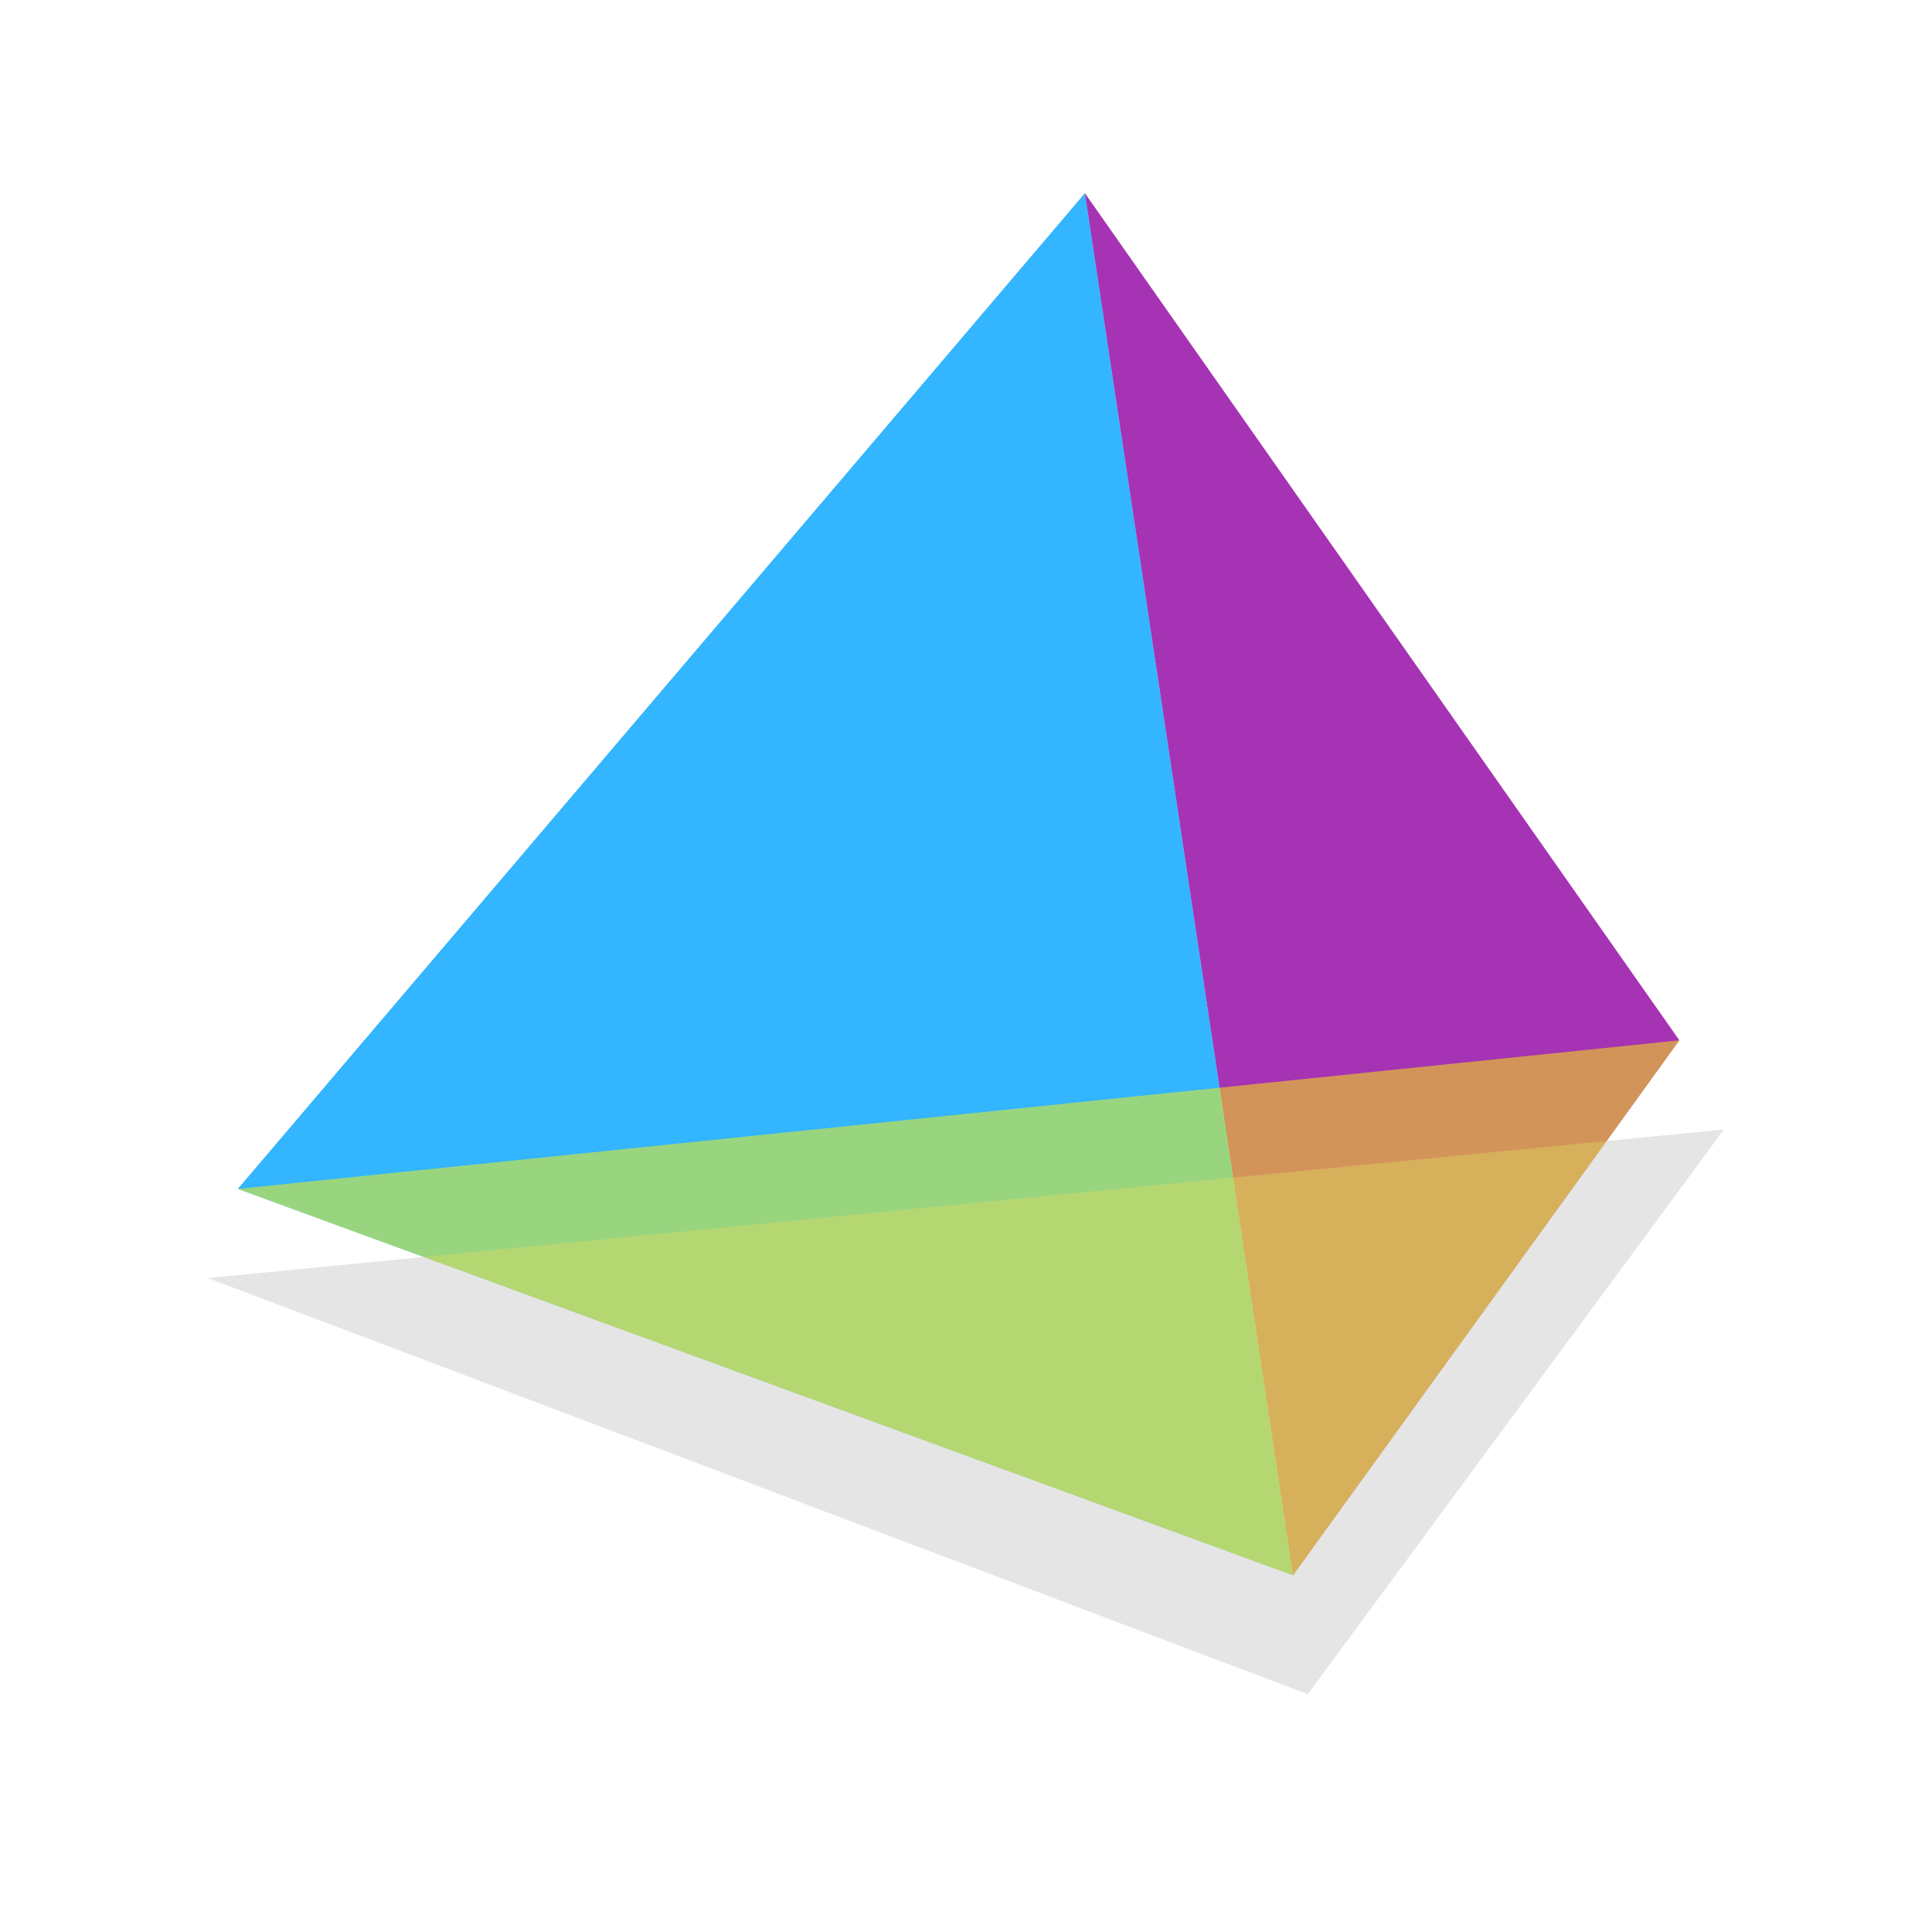 <?xml version="1.0" encoding="utf-8"?>
<!-- Generator: Adobe Illustrator 16.1.0, SVG Export Plug-In . SVG Version: 6.00 Build 0)  -->
<!DOCTYPE svg PUBLIC "-//W3C//DTD SVG 1.1//EN" "http://www.w3.org/Graphics/SVG/1.1/DTD/svg11.dtd">
<svg version="1.1" id="Layer_2" xmlns="http://www.w3.org/2000/svg" xmlns:xlink="http://www.w3.org/1999/xlink" x="0px" y="0px"
	 width="130px" height="130px" viewBox="0 0 130 130" enable-background="new 0 0 130 130" xml:space="preserve">
<filter  id="Bur">
	<feGaussianBlur  in="SourceGraphic" stdDeviation="3"></feGaussianBlur>
</filter>
<polygon opacity="0.8" fill="#00A2FF" points="16,80 73,13 87,106 "/>
<polygon opacity="0.8" fill="#8F00A0" points="113,70 73,13 87,106 "/>
<g opacity="0.4" filter="url(#Bur)">
	<polygon fill="#BFBFBF" points="14,86 116,76 88,114 	"/>
</g>
<polygon opacity="0.5" fill="#FFF600" points="16,80 113,70 87,106 "/>
</svg>
